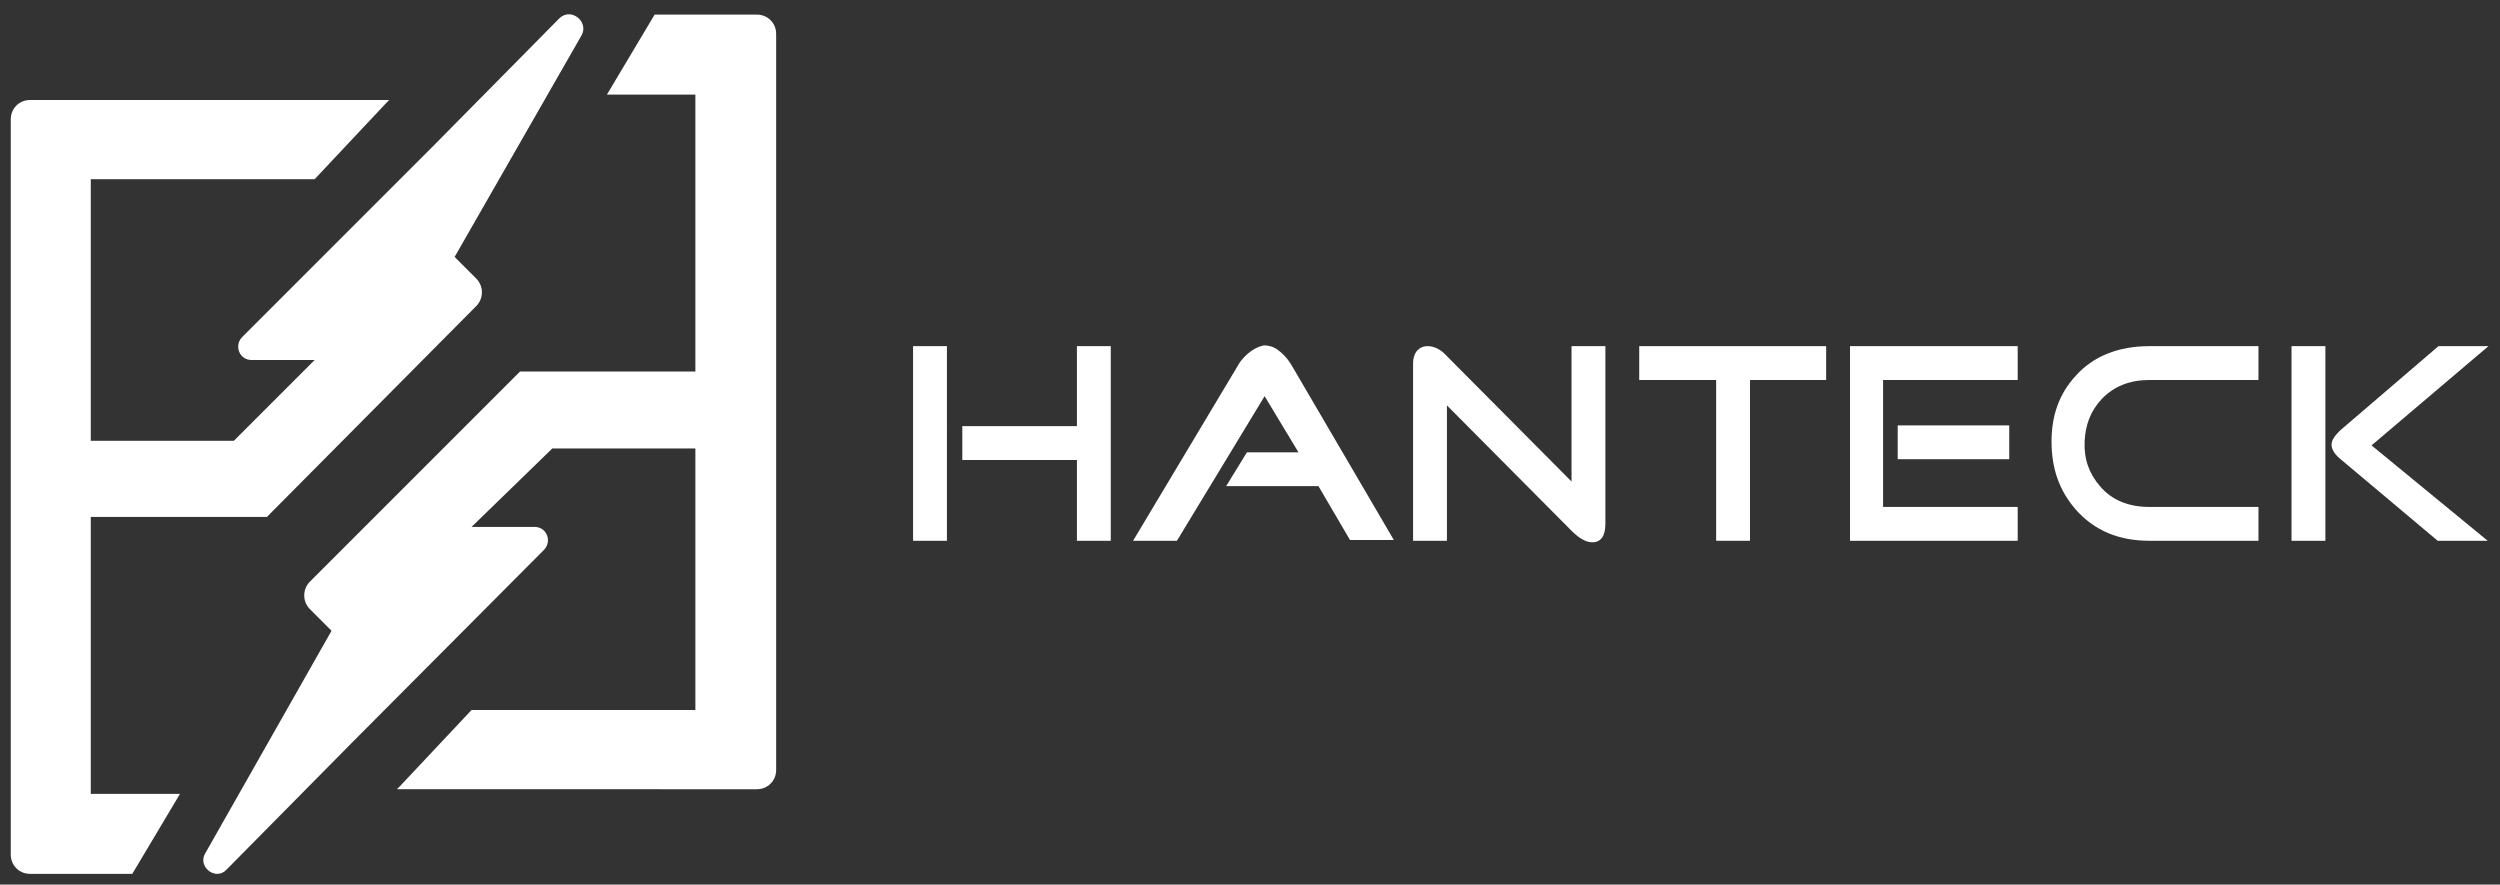 <?xml version="1.0" encoding="utf-8"?>
<!-- Generator: Adobe Illustrator 27.0.0, SVG Export Plug-In . SVG Version: 6.00 Build 0)  -->
<svg version="1.1" id="Layer_1" xmlns="http://www.w3.org/2000/svg" xmlns:xlink="http://www.w3.org/1999/xlink" x="0px" y="0px"
	 viewBox="0 0 325 115" style="enable-background:new 0 0 325 115;" xml:space="preserve">
<rect x="0" y="0" width="325" height="115" fill="#333333" stroke="none"/>
<style type="text/css">
	.st0{fill:#FFFFFF;}
</style>
<g>
	<g>
		<polygon class="st0" points="69,57.5 68.5,58 68.9,57.5 		"/>
		<path class="st0" d="M75.6,4.6L59.1,33.4l2.8,2.8c1,1,1,2.6,0,3.6L34.7,67.2H11.8v36h11.6l-6.2,10.4H3.9c-1.4,0-2.5-1.1-2.5-2.5
			l0,0c0,0,0-0.1,0-0.1V15.6c0,0,0-0.1,0-0.1v0c0-1.4,1.1-2.5,2.5-2.5h46.7l-0.4,0.4l-9.3,9.9H11.8v34h18.6l10.5-10.5h-8.2
			c-1.6,0-2.3-1.9-1.2-3l24.8-24.8L72.7,2.4C74.2,0.9,76.6,2.8,75.6,4.6z"/>
		<path class="st0" d="M26.7,110.9L43.1,82l-2.8-2.8c-1-1-1-2.6,0-3.6l27.3-27.3h22.8v-36H78.9l6.2-10.4h13.3c1.4,0,2.5,1.1,2.5,2.5
			v0c0,0,0,0.1,0,0.1v95.5c0,0,0,0.1,0,0.1l0,0c0,1.4-1.1,2.5-2.5,2.5H51.6l0.4-0.4l9.3-9.9h29.1v-34H71.8L61.3,68.5h8.2
			c1.6,0,2.3,1.9,1.2,3L46,96.3L29.5,113C28.1,114.6,25.6,112.7,26.7,110.9z"/>
	</g>
	<g>
		<path class="st0" d="M123.1,70.3h-4.4V45h4.4V70.3z M140,55.4V45h4.4v25.3H140V59.8h-14.9v-4.4H140z"/>
		<path class="st0" d="M171.4,63.2h-12l2.7-4.4h6.7l-4.4-7.3l-11.4,18.8h-5.7L161,47.4c0.4-0.7,1-1.3,1.7-1.8
			c0.6-0.4,1.1-0.6,1.6-0.7c0.5,0,1.1,0.1,1.7,0.5c0.7,0.5,1.3,1.1,1.8,1.9l13.4,22.9h-5.7L171.4,63.2z"/>
		<path class="st0" d="M204.3,69l-16.2-16.3v17.6h-4.4V47.2c0-0.7,0.2-1.2,0.5-1.6c0.4-0.4,0.8-0.6,1.4-0.6c0.8,0,1.7,0.4,2.5,1.3
			l16.2,16.3V45h4.4v23.1c0,1.6-0.6,2.4-1.7,2.4C206.2,70.5,205.3,70,204.3,69z"/>
		<path class="st0" d="M227.5,49.4v20.9h-4.4V49.4h-10V45h24.3v4.4H227.5z"/>
		<path class="st0" d="M244.8,65.9h17.5v4.4h-21.8V45h21.8v4.4h-17.5V65.9z M261.2,55.3v4.4h-14.5v-4.4H261.2z"/>
		<path class="st0" d="M279.4,70.3c-3.9,0-7.1-1.3-9.5-4c-2.2-2.5-3.2-5.4-3.2-8.9c0-3.4,1-6.2,3.1-8.5c2.3-2.6,5.6-3.9,9.6-3.9
			h14.2v4.4h-14.2c-2.5,0-4.6,0.8-6.2,2.5c-1.4,1.5-2.1,3.3-2.2,5.5c-0.1,2.3,0.6,4.2,2,5.8c1.5,1.8,3.7,2.7,6.4,2.7h14.2v4.4H279.4
			z"/>
		<path class="st0" d="M302.3,70.3h-4.4V45h4.4V70.3z M316.9,70.3h6.5l-15.1-12.4L323.5,45h-6.5l-12.6,10.8c-0.8,0.7-1.3,1.4-1.3,2
			c0,0.6,0.4,1.3,1.3,2L316.9,70.3z"/>
	</g>
</g>
</svg>
